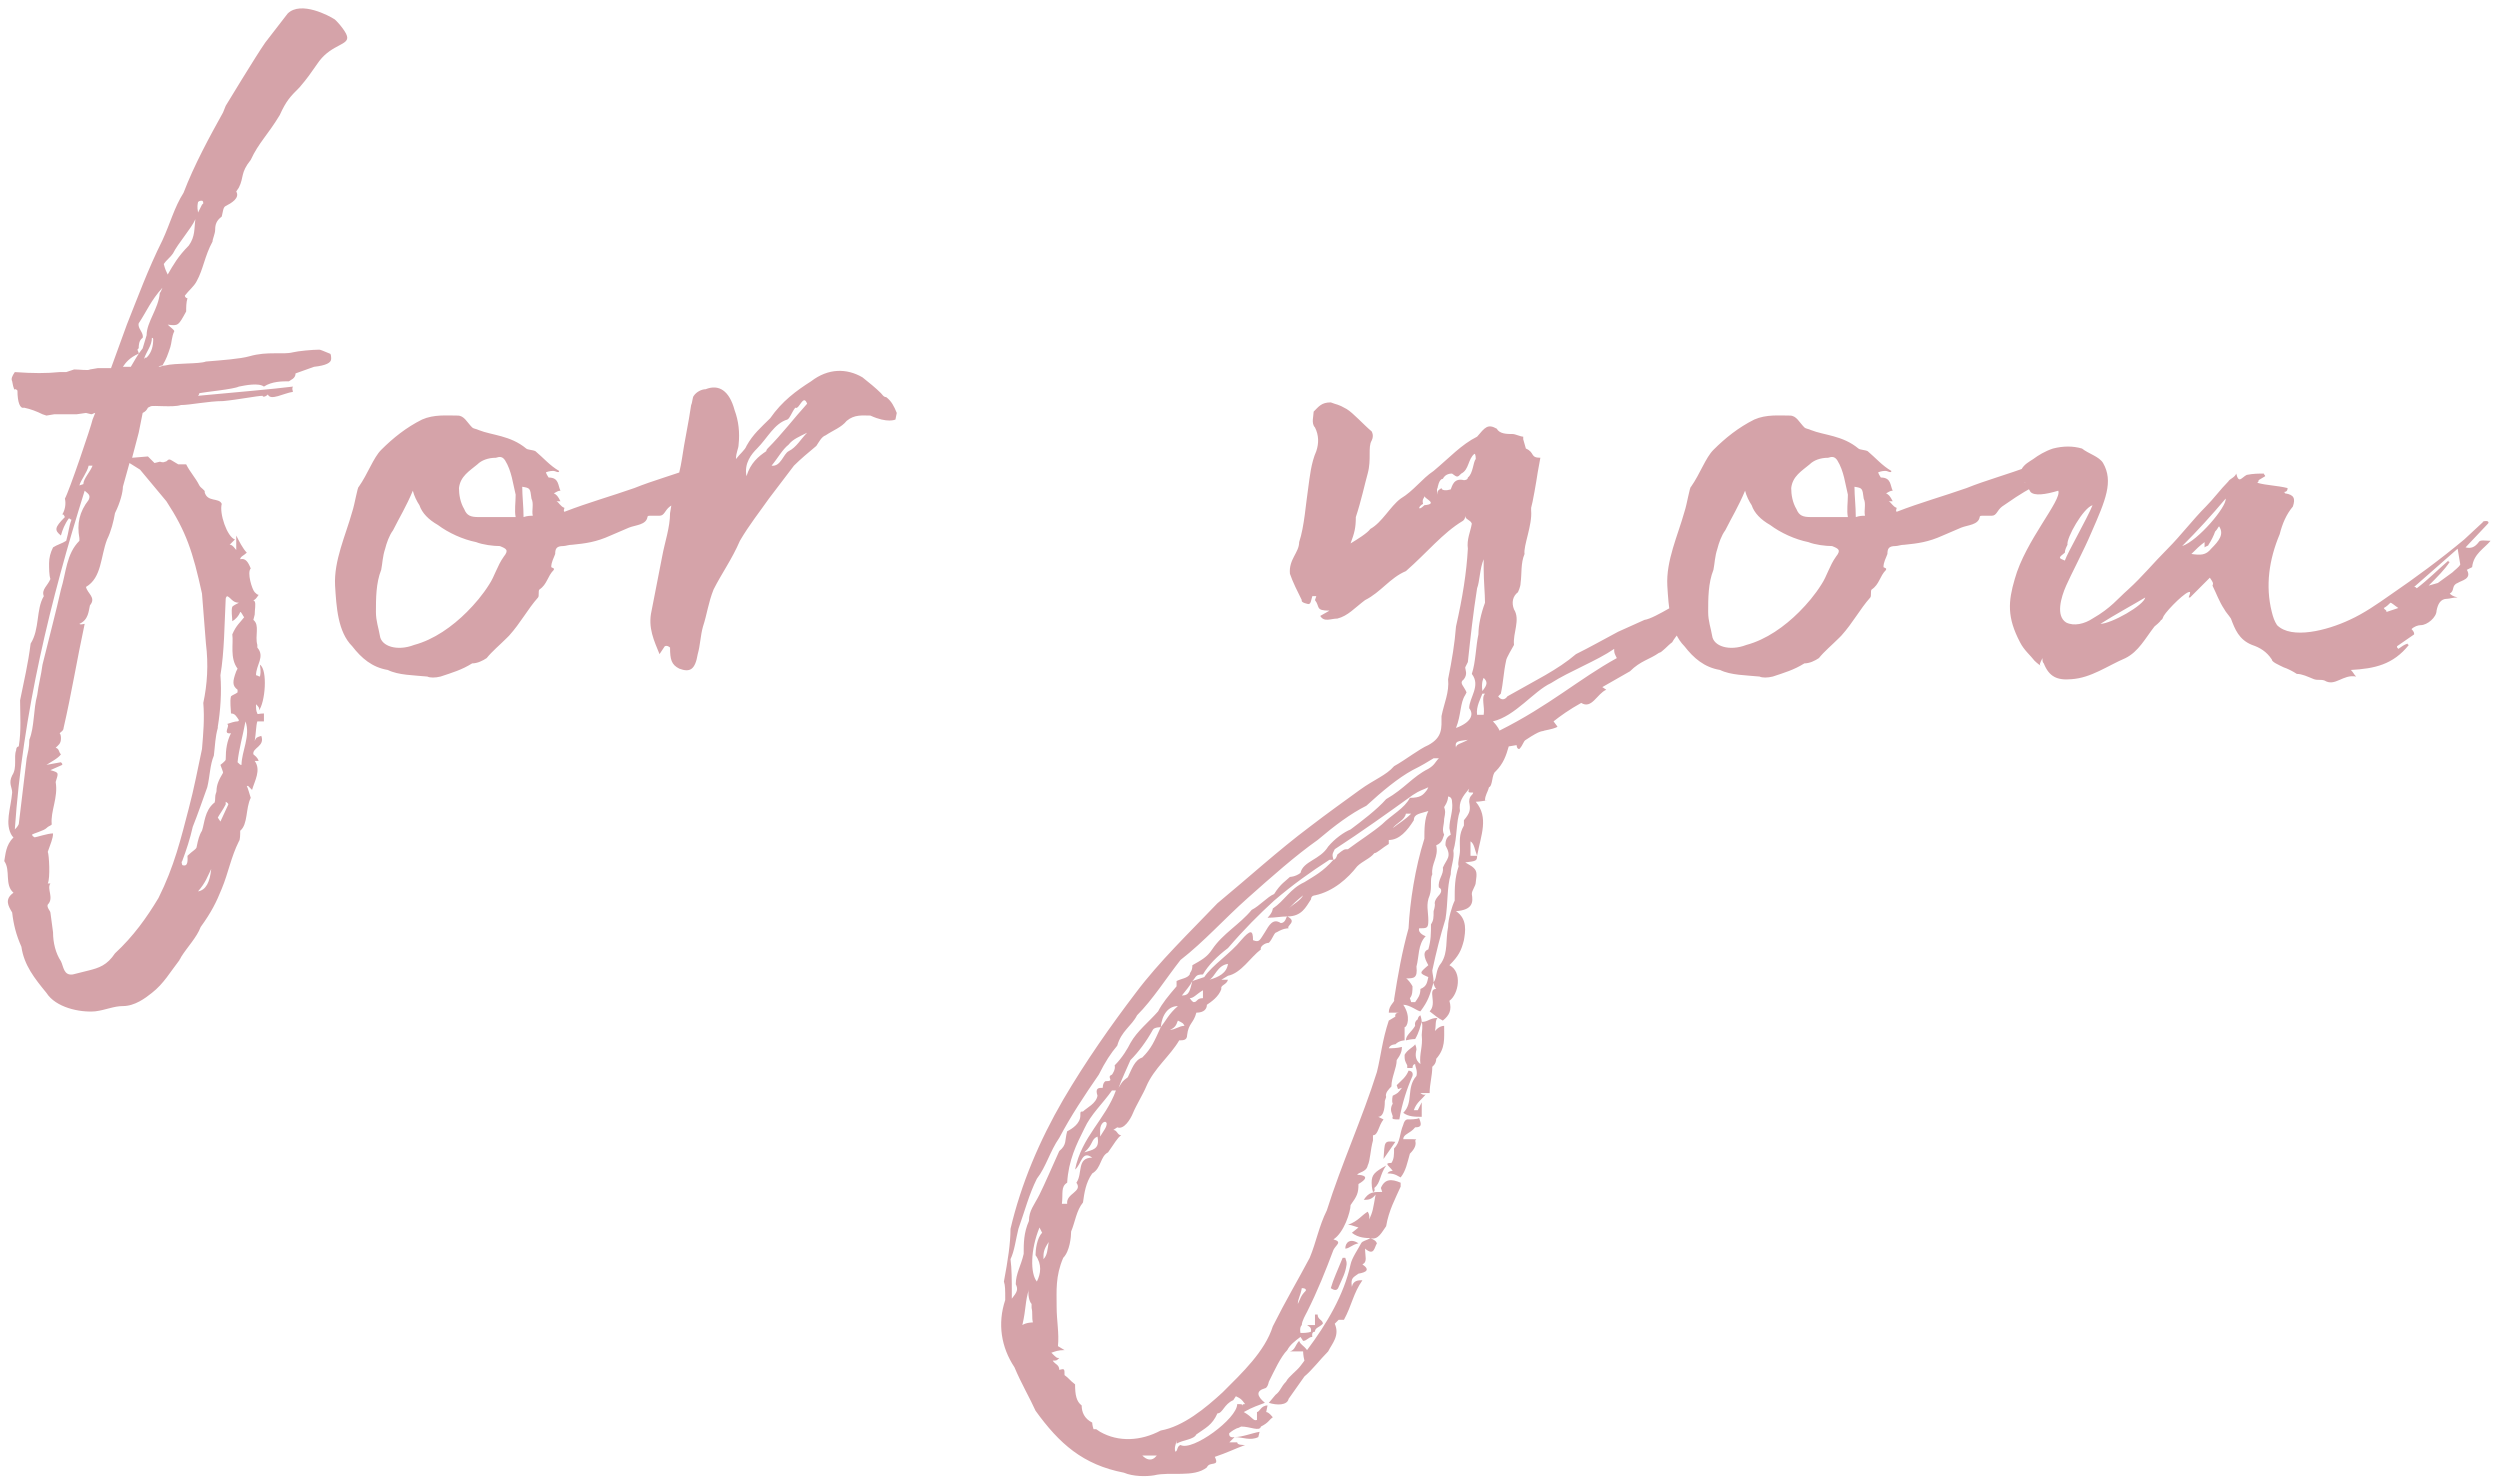<?xml version="1.0" encoding="UTF-8"?> <svg xmlns="http://www.w3.org/2000/svg" width="199" height="118" viewBox="0 0 199 118" fill="none"><path d="M19.959 12.726C19.12 13.775 19.435 14.09 19.015 14.929L18.805 15.244C19.12 15.768 18.386 16.188 17.966 16.398C17.756 16.503 17.756 16.818 17.651 17.237C17.232 17.552 17.127 17.867 17.127 18.287C17.127 18.601 16.917 19.021 16.917 19.231C16.287 20.385 16.183 21.434 15.658 22.378C15.448 22.798 15.028 23.113 14.714 23.532C14.714 23.637 14.819 23.742 14.923 23.742C14.819 24.057 14.819 24.477 14.819 24.791C14.189 25.946 14.189 25.946 13.35 25.841C13.559 26.05 13.874 26.26 13.874 26.365C13.664 26.785 13.664 27.309 13.559 27.624C13.35 28.254 13.245 28.569 12.93 29.093C12.93 29.093 12.72 29.093 12.615 29.198C12.825 29.198 12.93 29.093 13.14 29.093C13.979 28.883 15.868 28.988 16.392 28.778C17.651 28.674 19.12 28.569 19.855 28.359C21.323 27.939 22.478 28.254 23.317 28.044C23.737 27.939 24.891 27.834 25.415 27.834C25.52 27.834 25.73 27.939 26.255 28.149C26.36 28.149 26.36 28.464 26.36 28.569C26.36 28.883 25.94 29.093 24.996 29.198L23.527 29.723C23.527 30.142 23.107 30.247 23.002 30.352C22.478 30.352 21.638 30.352 21.009 30.772C20.589 30.457 19.54 30.667 19.015 30.772C18.596 30.982 16.392 31.192 15.868 31.296C15.868 31.296 15.868 31.401 15.763 31.506C19.12 31.192 21.638 30.982 23.317 30.772C23.212 30.982 23.317 31.087 23.317 31.192C22.582 31.296 21.533 31.926 21.323 31.401C21.114 31.611 20.904 31.611 20.904 31.506C20.484 31.506 18.91 31.821 17.756 31.926C16.602 31.926 15.133 32.241 14.399 32.241C13.769 32.45 12.195 32.241 11.986 32.346L11.776 32.45C11.671 32.66 11.566 32.765 11.356 32.87L11.041 34.444L10.517 36.438L11.776 36.333L12.3 36.857L12.72 36.752C12.825 36.752 12.93 36.857 13.14 36.752C13.35 36.752 13.35 36.438 13.664 36.647L14.189 36.962H14.819C15.133 37.592 15.553 38.011 15.868 38.641C15.973 38.851 16.392 39.06 16.287 39.165C16.497 40.005 17.442 39.585 17.651 40.11C17.442 40.844 18.071 42.733 18.701 42.942L18.281 43.362C18.386 43.362 18.491 43.362 18.805 43.782V42.628C19.015 43.047 19.33 43.677 19.645 43.992C19.435 44.202 19.12 44.306 19.12 44.516C19.54 44.411 19.75 44.726 19.959 45.251C19.645 45.565 20.064 46.929 20.274 47.139C20.379 47.244 20.484 47.349 20.589 47.349C20.379 47.664 20.274 47.769 20.169 47.769L20.274 47.874C20.379 48.084 20.274 48.503 20.274 48.923L20.169 49.343C20.694 49.762 20.274 50.602 20.484 51.336V51.546C21.114 52.28 20.379 52.91 20.379 53.749C20.484 53.749 20.589 53.854 20.694 53.854C20.799 53.329 20.694 53.12 20.694 52.91C21.323 53.329 21.114 55.952 20.589 56.582C20.694 56.372 20.589 56.267 20.379 56.057V56.267C20.379 56.372 20.379 56.582 20.484 56.792C20.484 56.897 20.589 56.792 21.009 56.792V57.421H20.484C20.379 57.736 20.379 58.365 20.274 58.995C20.379 58.68 20.484 58.68 20.799 58.575C21.114 59.415 20.064 59.52 20.169 60.044C20.274 60.149 20.484 60.254 20.589 60.569H20.274C20.799 61.303 20.274 62.143 20.064 62.877L19.75 62.562H19.645C19.75 62.772 19.855 63.192 19.959 63.507C19.54 64.346 19.75 65.605 19.12 66.129C19.12 66.444 19.12 66.864 19.015 66.969C18.386 68.228 18.176 69.487 17.651 70.746C17.232 71.795 16.812 72.635 15.973 73.789C15.658 74.628 14.923 75.362 14.399 76.202C14.399 76.307 14.294 76.307 14.294 76.412C13.559 77.356 13.035 78.3 12.091 79.034C11.566 79.454 10.727 80.084 9.782 80.084C9.048 80.084 8.418 80.398 7.579 80.503C6.32 80.608 4.432 80.189 3.697 79.034C2.753 77.88 1.913 76.831 1.704 75.362C1.284 74.418 1.074 73.579 0.969 72.635C0.654 72.11 0.34 71.585 1.074 71.061C0.34 70.431 0.864 69.277 0.34 68.543C0.445 68.018 0.445 67.284 1.074 66.654L0.969 66.549C0.34 65.605 0.864 64.346 0.969 63.087C0.969 62.667 0.654 62.352 0.969 61.723C1.389 61.093 1.074 60.254 1.284 59.73C1.284 59.415 1.494 59.415 1.494 59.415C1.704 58.156 1.599 56.897 1.599 55.742C1.913 54.169 2.228 52.91 2.438 51.231C3.173 50.077 2.858 48.503 3.487 47.454C3.277 46.929 3.802 46.615 4.012 46.09C3.907 45.775 3.907 45.251 3.907 44.831C3.907 44.411 4.012 43.992 4.222 43.572C4.536 43.362 4.956 43.257 5.271 43.047C5.481 42.313 5.481 41.893 5.691 41.369C5.586 41.369 5.586 41.264 5.481 41.264C5.166 41.683 4.956 42.208 4.851 42.628C4.327 42.208 4.327 41.998 5.166 41.159C5.061 40.949 5.061 40.949 4.956 40.949C5.166 40.634 5.271 40.11 5.166 39.69C5.481 39.165 7.264 33.919 7.369 33.395L7.579 32.87C7.474 32.87 7.369 32.975 7.264 32.975L6.845 32.87L6.11 32.975H4.327L3.697 33.08L3.382 32.975C2.963 32.765 2.438 32.556 1.913 32.45C1.599 32.556 1.389 32.031 1.389 31.087C1.284 30.982 1.284 30.982 1.179 30.982C1.179 31.087 1.074 30.982 0.969 30.352C0.864 30.142 0.969 29.933 1.179 29.618C2.648 29.723 3.697 29.723 4.746 29.618H5.271L5.9 29.408C6.32 29.408 7.055 29.513 7.159 29.408L7.789 29.303H8.838L10.097 25.841C10.937 23.742 11.776 21.434 12.93 19.126C13.559 17.762 13.874 16.503 14.609 15.349C15.448 13.146 16.707 10.837 17.756 8.949L17.966 8.424C17.966 8.424 20.379 4.437 21.114 3.388L22.897 1.08C23.947 0.031 26.255 1.29 26.569 1.499C26.674 1.499 27.514 2.444 27.619 2.863C27.828 3.598 26.465 3.493 25.415 4.857C24.681 5.906 24.471 6.221 23.842 6.955C23.107 7.69 22.792 8.004 22.268 9.159C21.323 10.732 20.589 11.362 19.959 12.726ZM16.078 16.293L16.183 16.188C16.183 15.978 16.078 15.978 16.078 15.978C15.973 15.978 15.868 15.978 15.763 16.083C15.658 16.608 15.763 16.713 15.763 16.922L16.078 16.293ZM13.35 21.854C13.769 21.119 14.189 20.385 15.028 19.546C15.553 18.811 15.448 18.182 15.553 17.447C15.238 18.182 14.189 19.336 13.769 20.175C13.559 20.49 13.245 20.7 13.035 21.014C13.14 21.434 13.245 21.644 13.35 21.854ZM12.72 23.323C12.825 23.218 12.825 23.113 12.93 22.903C11.986 23.952 11.671 24.791 11.041 25.736C10.937 26.155 11.461 26.47 11.356 26.89C11.041 27.1 11.041 27.519 11.041 27.729C10.832 27.834 11.041 27.939 11.041 28.149C10.307 28.464 9.992 28.883 9.782 29.198H10.412C10.727 28.674 10.937 28.254 11.356 27.729L11.671 26.68C11.671 25.631 12.615 24.582 12.72 23.323ZM11.461 28.569C11.566 28.464 11.566 28.464 11.671 28.464C12.091 28.044 12.195 27.519 12.195 26.995C12.195 26.995 12.195 26.89 12.091 26.89C12.091 27.519 11.671 27.939 11.461 28.569ZM11.146 37.382L10.307 36.857L9.782 38.746C9.782 39.165 9.573 40.005 9.153 40.844C9.048 41.474 8.838 42.313 8.523 42.942C7.999 44.306 8.104 45.985 6.845 46.719C6.95 47.244 7.684 47.559 7.159 48.188C7.055 48.608 7.055 49.343 6.32 49.657C6.425 49.762 6.635 49.657 6.74 49.657C6.11 52.595 5.691 55.218 5.061 57.946C5.061 58.156 4.851 58.261 4.746 58.365C4.851 58.47 4.851 58.68 4.851 58.785C4.851 59.205 4.641 59.31 4.432 59.52C4.746 59.624 4.641 59.834 4.851 60.044C4.641 60.359 4.012 60.674 3.697 60.884L4.851 60.674C4.956 60.779 4.956 60.779 4.956 60.884L4.012 61.303C4.746 61.513 4.641 61.513 4.432 62.248C4.641 63.507 4.012 64.556 4.117 65.605C4.117 65.71 3.907 65.71 3.697 65.92C3.487 66.129 2.648 66.339 2.543 66.444C2.648 66.654 2.648 66.549 2.753 66.654C2.858 66.654 3.802 66.339 4.222 66.339C4.222 66.759 4.012 67.179 3.802 67.808C3.907 68.018 4.012 69.907 3.802 70.326H4.012C3.697 70.746 4.327 71.48 3.802 72.005C3.697 72.215 4.012 72.53 4.012 72.635L4.222 74.208C4.222 75.048 4.432 75.887 4.851 76.516C5.061 76.936 5.061 77.671 5.795 77.566L7.055 77.251C7.894 77.041 8.523 76.831 9.153 75.887C10.622 74.523 11.671 73.054 12.615 71.48C13.874 68.962 14.399 66.759 15.028 64.346C15.448 62.772 15.763 61.093 16.078 59.624C16.183 58.365 16.287 57.211 16.183 55.952C16.497 54.483 16.602 52.91 16.392 51.231L16.078 47.244C15.343 43.887 14.819 42.313 13.245 39.9L11.146 37.382ZM7.055 37.067C6.95 37.592 6.425 38.221 6.32 38.641L6.635 38.536C6.635 38.116 7.159 37.592 7.369 37.067H7.055ZM2.123 60.359C2.228 59.834 2.333 59.52 2.333 58.89C2.753 57.841 2.648 56.477 2.963 55.323C3.068 54.483 3.277 53.749 3.382 52.91L4.222 49.552C4.432 48.713 4.641 47.874 4.851 46.929C5.271 45.565 5.271 44.096 6.32 43.047V42.837C6.11 41.683 6.32 40.739 7.055 39.795C7.264 39.375 6.95 39.27 6.74 39.06C4.012 47.769 1.809 56.792 1.179 66.025C1.284 65.92 1.389 65.815 1.494 65.605L2.123 60.359ZM17.337 57.946C17.127 58.68 17.127 59.31 17.022 60.149C16.707 60.884 16.707 61.828 16.497 62.667C16.078 63.821 15.763 64.766 15.343 65.815C15.133 66.759 14.819 67.703 14.504 68.543C14.399 68.648 14.504 68.752 14.504 68.857C15.028 69.067 14.923 68.333 14.923 68.123C15.343 67.703 15.658 67.598 15.658 67.388C15.763 66.864 15.868 66.444 16.078 66.129C16.287 65.5 16.287 64.556 17.022 63.926C17.127 63.926 17.127 63.611 17.127 63.507C17.127 63.192 17.232 63.087 17.232 62.982C17.232 62.457 17.442 62.038 17.756 61.513C17.756 61.408 17.651 61.198 17.546 60.884C17.546 60.884 17.966 60.569 17.966 60.464C17.966 59.624 18.071 58.995 18.386 58.365C17.651 58.47 18.386 57.736 18.071 57.631C18.386 57.526 18.701 57.421 18.91 57.421C19.015 57.421 19.015 57.316 19.015 57.316C18.805 57.002 18.701 56.792 18.386 56.792C18.386 56.477 18.281 55.847 18.386 55.428C18.491 55.323 18.805 55.218 18.91 55.113V54.903C18.491 54.588 18.491 54.274 18.805 53.434L18.91 53.224C18.281 52.385 18.596 51.231 18.491 50.497C18.805 49.762 19.12 49.552 19.435 49.133C19.33 49.028 19.225 48.713 19.12 48.713C19.015 49.028 18.701 49.343 18.491 49.447C18.491 49.133 18.386 48.608 18.491 48.293C18.596 48.188 18.805 48.084 19.015 47.978C18.491 47.978 18.386 47.559 18.071 47.454C18.071 47.454 17.966 47.559 17.966 47.664C17.861 49.762 17.861 51.861 17.546 53.749C17.651 55.113 17.546 56.582 17.337 57.841V57.946ZM19.225 60.884C19.225 59.834 19.959 58.575 19.54 57.421C19.33 58.575 19.015 59.624 18.91 60.674C19.12 60.884 19.12 60.884 19.225 60.884ZM17.546 65.395L18.176 64.031C18.176 63.926 17.966 63.821 17.966 63.821V64.031C17.756 64.451 17.442 64.871 17.337 65.08L17.546 65.395ZM15.763 70.956C16.392 70.851 16.707 70.221 16.812 69.172C16.497 69.802 16.392 70.221 15.763 70.956ZM55.944 36.962L56.049 37.067V38.011C55.734 38.221 55.63 38.326 55.105 38.431L55.839 38.746C54.79 39.27 53.951 39.9 53.321 40.319C52.902 40.634 52.902 41.054 52.482 41.054H51.748C51.643 41.054 51.538 41.054 51.538 41.159C51.433 41.788 50.593 41.788 50.069 41.998L48.6 42.628C47.446 43.152 46.606 43.257 45.557 43.362C45.242 43.362 45.033 43.467 44.823 43.467C44.298 43.467 44.193 43.677 44.193 44.096C44.088 44.411 43.879 44.726 43.879 45.146L44.088 45.251V45.356C43.564 45.88 43.564 46.51 42.934 46.929C42.829 47.034 42.934 47.454 42.829 47.559C41.99 48.503 41.465 49.552 40.521 50.602L40.311 50.811C39.787 51.336 39.157 51.861 38.738 52.385C38.423 52.595 38.003 52.805 37.584 52.805C36.744 53.329 36.01 53.539 35.065 53.854C34.646 53.959 34.226 53.959 34.016 53.854C32.967 53.749 31.708 53.749 30.869 53.329C29.61 53.12 28.77 52.385 28.036 51.441C26.882 50.287 26.777 48.293 26.672 46.615C26.567 44.621 27.511 42.628 28.036 40.739C28.246 40.11 28.456 38.746 28.56 38.746C29.295 37.697 29.715 36.438 30.344 35.808C31.288 34.864 32.337 34.024 33.596 33.395C34.541 32.975 35.59 33.08 36.429 33.08C36.954 33.08 37.164 33.605 37.584 34.024C37.688 34.129 37.898 34.129 38.108 34.234C39.157 34.654 40.626 34.654 41.885 35.703C41.99 35.808 42.41 35.808 42.62 35.913C43.249 36.438 43.774 37.067 44.508 37.487C44.508 37.697 44.193 37.487 44.088 37.487C43.879 37.487 43.774 37.487 43.459 37.592C43.459 37.697 43.669 38.011 43.669 38.011C44.508 38.011 44.403 38.641 44.613 39.06C44.403 39.06 44.298 39.165 44.088 39.27C44.298 39.375 44.403 39.48 44.613 39.9H44.298C44.508 40.005 44.613 40.319 44.928 40.424C44.928 40.529 44.823 40.634 44.928 40.739C46.816 40.005 48.705 39.48 50.489 38.851C52.062 38.221 53.321 37.906 55.944 36.962ZM41.046 41.159C40.941 40.634 41.046 40.005 41.046 39.375C40.836 38.536 40.731 37.487 40.206 36.647C39.997 36.333 39.787 36.333 39.472 36.438C38.843 36.438 38.318 36.647 38.003 36.962C37.374 37.487 36.639 37.906 36.534 38.851C36.534 39.375 36.639 40.005 36.954 40.529C37.164 41.054 37.478 41.159 38.108 41.159H41.046ZM41.675 41.159C41.99 41.054 42.2 41.054 42.41 41.054C42.305 40.634 42.515 40.11 42.305 39.69C42.2 38.851 42.2 38.851 41.57 38.746C41.57 39.48 41.675 40.319 41.675 41.159ZM40.102 44.306C40.521 43.782 40.311 43.677 39.787 43.467C39.262 43.467 38.423 43.362 37.898 43.152C36.849 42.942 35.695 42.418 34.856 41.788C34.121 41.369 33.596 40.844 33.387 40.215C33.177 39.9 32.967 39.48 32.862 39.06C32.337 40.319 31.813 41.159 31.288 42.208C30.974 42.628 30.764 43.257 30.659 43.677C30.449 44.306 30.449 44.831 30.344 45.356C29.924 46.405 29.924 47.664 29.924 48.713C29.924 49.447 30.134 49.972 30.239 50.602C30.344 51.441 31.603 51.861 32.967 51.336C34.541 50.916 36.01 49.867 37.164 48.713C37.793 48.084 38.423 47.349 38.947 46.51C39.367 45.88 39.577 45.041 40.102 44.306ZM54.071 53.224C53.441 52.91 53.336 52.49 53.336 51.546C53.336 51.546 53.126 51.336 52.916 51.441L52.497 52.07C52.077 51.021 51.552 49.972 51.867 48.608L52.706 44.306C52.916 43.152 53.336 41.998 53.336 40.844C53.546 39.375 54.071 37.906 54.28 36.542C54.49 35.074 54.805 33.71 55.015 32.241C55.12 32.031 55.12 31.611 55.225 31.506C55.434 31.192 55.854 30.982 56.169 30.982C57.218 30.562 58.057 31.087 58.477 32.66C58.792 33.5 58.897 34.444 58.792 35.388C58.792 35.703 58.582 36.018 58.582 36.542C58.897 36.123 59.316 35.808 59.421 35.493C59.946 34.549 60.575 34.024 61.31 33.29C62.254 31.926 63.408 31.087 64.562 30.352C65.926 29.303 67.395 29.303 68.654 30.037C69.179 30.457 69.703 30.877 70.123 31.296C70.228 31.401 70.333 31.611 70.543 31.611C70.962 31.926 71.172 32.346 71.382 32.87L71.277 33.395C71.277 33.395 70.648 33.71 69.284 33.08C68.654 33.08 68.025 32.975 67.395 33.5C66.975 34.024 66.346 34.234 65.716 34.654C65.402 34.759 65.192 35.178 64.982 35.493C64.353 36.018 63.723 36.542 63.198 37.067L61.205 39.69C60.471 40.739 59.631 41.788 58.897 43.047C58.267 44.516 57.428 45.67 56.798 46.929C56.379 47.978 56.274 48.923 55.959 49.867C55.749 50.602 55.749 51.336 55.539 52.07C55.33 53.329 54.91 53.539 54.071 53.224ZM59.421 37.906C59.736 36.857 60.366 36.333 60.995 35.913C60.995 35.913 60.995 35.808 61.1 35.703C62.254 34.549 63.198 33.29 64.248 32.136C63.933 31.296 63.618 32.66 63.303 32.45C62.989 32.87 62.884 33.29 62.674 33.395C61.625 33.71 61.1 34.864 60.261 35.703C59.841 36.123 59.212 36.857 59.421 37.906ZM61.415 37.067C62.149 37.172 62.359 36.123 62.779 35.913C63.408 35.598 63.723 34.969 64.248 34.444C63.618 34.759 63.093 34.969 62.779 35.388C62.254 35.808 61.939 36.438 61.415 37.067ZM91.872 117.435C91.242 117.54 90.193 117.54 89.459 117.225C86.206 116.596 84.317 114.917 82.429 112.294C82.009 111.35 81.275 110.091 80.75 108.832C79.701 107.258 79.386 105.369 80.016 103.481C80.016 102.641 80.016 102.327 79.911 102.012C80.226 100.333 80.436 98.969 80.436 97.815C81.275 94.248 82.744 90.785 84.632 87.533C86.416 84.49 88.409 81.657 90.403 79.034C92.291 76.516 94.704 74.208 96.908 71.9C99.321 69.907 101.734 67.703 104.252 65.815C105.616 64.766 107.085 63.716 108.239 62.877C109.393 62.038 110.337 61.723 110.967 60.989C111.911 60.464 112.96 59.624 113.695 59.31C114.849 58.68 114.744 57.946 114.744 57.002C114.954 55.952 115.373 55.113 115.269 54.064C115.583 52.49 115.793 51.231 115.898 49.867C116.423 47.559 116.737 45.565 116.842 43.677C116.737 42.942 117.052 42.313 117.157 41.683C117.052 41.369 116.632 41.369 116.632 41.054C116.632 41.369 116.423 41.474 116.423 41.474C114.849 42.418 113.59 43.992 111.911 45.461C110.652 45.985 109.918 47.139 108.659 47.769C107.819 48.398 107.295 49.028 106.455 49.238C105.931 49.238 105.406 49.552 105.091 49.028L105.826 48.608C104.672 48.608 105.091 48.293 104.672 47.769L104.777 47.454H104.462C104.357 47.769 104.357 48.084 104.147 48.084C104.147 48.084 103.518 47.978 103.623 47.769C103.308 47.139 102.888 46.3 102.678 45.67C102.573 44.516 103.413 43.992 103.413 43.152C103.832 41.893 103.937 40.11 104.147 38.746C104.252 38.011 104.357 36.857 104.777 35.913C104.986 35.283 104.986 34.654 104.672 34.024C104.357 33.71 104.567 33.08 104.567 32.765C104.986 32.346 105.196 32.031 105.931 32.031C106.455 32.241 106.455 32.136 107.19 32.556C107.714 32.87 108.554 33.815 109.183 34.339C109.183 34.339 109.393 34.654 109.183 35.074C108.868 35.598 109.183 36.542 108.868 37.697C108.659 38.431 108.344 39.9 107.924 41.159C107.924 41.998 107.819 42.418 107.505 43.257C108.029 42.942 108.868 42.418 109.078 42.103C110.023 41.578 110.652 40.319 111.491 39.69C112.541 39.06 113.17 38.116 114.114 37.487C115.373 36.438 116.318 35.388 117.577 34.759C118.206 34.024 118.416 33.71 119.151 34.129C119.36 34.549 119.99 34.549 120.41 34.549C120.619 34.549 121.039 34.759 121.249 34.759V34.969L121.459 35.703C122.193 36.018 121.774 36.438 122.613 36.438L122.403 37.592C122.298 38.326 121.983 40.11 121.878 40.424V40.634C121.983 41.788 121.249 43.467 121.354 44.096C121.039 44.831 121.144 45.67 121.039 46.405C121.039 46.719 120.829 47.139 120.829 47.139C120.41 47.454 120.305 47.978 120.514 48.503C121.039 49.343 120.41 50.392 120.514 51.336C120.41 51.546 119.885 52.385 119.885 52.595C119.675 53.539 119.675 54.274 119.465 55.218L119.255 55.428C119.465 55.742 119.78 55.742 119.99 55.428C122.193 54.169 123.977 53.329 125.446 52.07C126.705 51.441 127.229 51.126 128.803 50.287L130.901 49.343C131.741 49.238 134.154 47.559 134.574 47.559L134.783 48.818C134.259 49.657 133.315 50.706 133.105 51.126C132.79 51.336 132.265 51.965 132.056 51.965C131.321 52.49 130.587 52.595 129.747 53.434L127.544 54.693L127.859 54.903C127.124 55.218 126.705 56.477 125.865 55.952C124.921 56.477 124.187 57.002 123.662 57.421L123.977 57.841C123.872 57.946 123.452 58.051 122.928 58.156C122.718 58.261 122.718 58.051 121.459 58.89C121.249 58.995 121.249 59.31 120.934 59.624C120.724 59.624 120.724 59.31 120.724 59.31L120.095 59.415C119.885 60.149 119.675 60.779 119.046 61.408C118.731 61.618 118.836 62.562 118.521 62.667C118.416 63.087 118.206 63.297 118.206 63.716H118.416C118.206 63.716 117.787 63.821 117.472 63.821C118.521 65.08 117.892 66.444 117.577 68.123C117.367 67.598 117.367 67.179 117.052 66.969V68.123H117.577C117.577 68.543 117.472 68.543 116.632 68.648L117.157 68.962C117.577 69.277 117.577 69.487 117.472 70.221C117.472 70.536 117.157 70.851 117.157 71.166C117.262 71.795 117.262 72.425 115.898 72.53C116.842 73.159 116.632 74.208 116.528 74.838C116.318 75.677 116.108 76.097 115.373 76.831C116.423 77.356 116.108 79.139 115.373 79.664C115.583 80.398 115.373 80.818 114.849 81.238C114.429 81.028 114.219 80.818 113.8 80.503C114.429 79.874 113.59 78.72 114.324 78.72C114.324 78.72 114.114 78.51 114.114 78.195C114.429 77.775 114.219 77.251 114.744 76.621C115.269 75.782 115.059 74.838 115.269 73.789C115.269 73.159 115.583 72.11 115.793 71.69C115.793 70.641 115.793 69.907 116.108 68.962C116.003 68.648 116.213 68.123 116.213 67.703C116.213 66.969 116.108 66.444 116.528 65.71V65.29C117.052 64.661 117.052 64.451 116.947 63.821C116.947 63.297 117.262 63.297 117.262 63.087C116.842 63.087 116.842 63.087 116.947 62.772C116.423 63.402 116.108 63.821 116.213 64.556C115.898 65.395 116.003 66.654 115.688 67.703C115.793 68.333 115.478 68.962 115.478 69.592C115.164 70.641 115.269 71.9 115.059 73.159C114.639 74.523 114.324 75.782 114.01 77.251C114.01 77.461 114.114 77.775 114.114 78.195C113.8 79.244 113.695 79.664 113.065 80.503C112.855 80.503 112.226 79.979 111.701 79.979C112.331 80.923 112.016 81.762 111.806 81.762V82.812C111.806 82.812 111.387 82.812 111.072 83.126C111.072 83.126 110.652 83.126 110.547 83.441H110.757C110.757 83.441 111.177 83.441 111.596 83.336C111.596 83.651 111.491 83.966 111.177 84.385C111.177 85.015 110.757 85.749 110.757 86.484C110.547 86.694 110.232 87.008 110.337 87.323L110.232 87.638C110.232 87.848 110.232 88.897 109.708 88.897L110.128 89.107C109.708 89.631 109.708 90.366 109.288 90.366V90.785C109.078 91.52 109.078 92.359 108.868 92.779C108.764 93.303 108.134 93.303 108.029 93.513C108.029 93.513 109.393 93.513 108.134 94.248C108.134 94.982 108.029 95.192 107.505 95.927C107.505 96.451 106.98 98.13 106.141 98.654C106.875 98.864 106.35 99.074 106.141 99.494C105.511 101.172 104.882 102.746 104.042 104.425C103.937 104.635 103.623 105.159 103.623 105.474C103.413 105.684 103.518 106.104 103.518 106.104C103.727 106.104 104.147 106.104 104.357 105.999C104.357 105.684 104.357 105.684 104.042 105.474H104.672V105.054V104.635H104.882C104.882 105.054 105.301 105.054 105.301 105.369C104.986 105.684 104.672 105.684 104.672 105.999C104.357 105.999 104.462 106.418 104.462 106.418C104.147 106.418 104.042 106.733 103.727 106.733L103.518 106.418C103.098 106.733 102.678 107.048 102.468 107.468C101.944 107.992 101.419 109.146 101 109.986C100.895 110.51 100.685 110.51 100.685 110.51C99.95 110.72 100.055 111.14 100.685 111.664C100.16 111.874 99.74 111.979 99.006 112.399C99.74 112.818 99.74 113.133 100.055 113.028V112.399C100.265 112.399 100.37 111.874 100.895 111.874L100.79 112.399C101 112.399 101.314 112.818 101.314 112.818C101 113.028 101 113.238 100.37 113.553C100.265 113.973 99.531 113.553 98.796 113.553L98.586 113.658C98.586 113.658 98.377 113.658 97.852 114.077C97.852 114.077 97.747 114.497 98.272 114.392L97.852 114.812H98.481C98.481 115.022 98.901 115.022 99.111 115.022C98.272 115.336 97.642 115.651 96.698 115.966C97.118 116.805 96.278 116.281 96.068 116.805C95.019 117.645 93.131 117.12 91.872 117.435ZM114.429 39.375C114.429 39.06 114.429 39.06 114.744 38.851C114.744 39.06 115.164 39.06 115.478 38.956C115.583 38.746 115.688 38.011 116.528 38.221C116.528 38.221 116.842 38.221 116.842 38.011C117.262 37.697 117.262 36.752 117.472 36.542C117.472 36.542 117.472 36.123 117.367 36.123C116.842 36.542 116.947 37.382 116.318 37.697C116.003 38.011 116.003 38.011 115.583 37.697C115.478 37.697 115.059 37.697 114.849 38.116C114.534 38.116 114.429 38.851 114.429 38.851C114.324 38.956 114.429 39.27 114.429 39.375ZM113.38 40.215C114.534 40.11 113.38 39.69 113.38 39.48C113.38 39.69 113.17 39.69 113.275 40.11C112.855 40.319 112.855 40.739 113.38 40.215ZM115.898 57.946C117.052 57.526 117.367 56.897 116.947 56.372C116.947 55.533 117.892 54.588 117.157 53.644C117.472 52.7 117.472 51.441 117.682 50.497C117.682 49.762 117.892 48.818 118.206 47.978C118.206 47.244 118.101 46.3 118.101 45.251V44.516C117.787 45.251 117.787 46.3 117.577 46.824C117.262 48.818 117.052 50.706 116.842 52.7L116.632 53.12C116.632 53.329 116.842 53.644 116.528 54.064C116.108 54.379 116.528 54.588 116.737 55.113L116.632 55.323C116.213 55.952 116.318 56.897 115.898 57.946ZM119.36 58.156C123.347 56.162 125.656 54.064 128.698 52.385C128.488 51.965 128.488 51.965 128.488 51.651C127.124 52.595 124.921 53.434 123.452 54.379C122.088 55.008 120.619 57.002 118.836 57.421C119.255 57.841 119.36 58.156 119.36 58.156ZM117.996 55.008C118.416 54.483 118.416 54.274 118.101 53.959C118.101 53.959 117.892 54.274 117.996 55.008ZM117.577 56.897H118.101C118.206 56.267 117.892 55.533 118.206 55.218H117.996C117.892 55.533 117.472 56.267 117.577 56.897ZM115.898 59.52C115.898 59.205 116.318 59.205 116.842 58.89C116.003 58.995 115.793 58.995 115.898 59.52ZM80.54 103.376C80.96 102.851 81.065 102.641 80.855 102.222C80.855 101.382 81.275 100.753 81.485 99.808C81.485 98.969 81.485 98.13 81.904 97.186C81.904 96.346 82.324 95.927 82.744 95.087C83.163 94.248 83.793 92.779 84.317 91.625C84.947 91.1 84.737 90.785 84.947 90.051C85.367 89.841 85.996 89.421 85.996 88.792C85.996 88.477 85.996 88.477 86.206 88.477C86.521 88.162 87.255 87.848 87.36 87.218C87.15 86.589 87.465 86.589 87.78 86.589C87.78 86.169 87.99 86.064 87.99 86.064C88.829 86.064 87.99 85.749 88.514 85.54C88.514 85.54 88.829 85.12 88.724 84.805C89.354 84.176 89.773 83.441 89.983 83.022C90.508 82.077 91.452 81.343 92.186 80.503C92.501 79.874 93.026 79.244 93.655 78.51V78.09C94.075 77.88 94.495 77.88 94.704 77.566C94.704 77.356 94.914 77.356 94.914 76.831C95.649 76.412 96.068 76.202 96.488 75.572C97.327 74.313 98.691 73.579 99.636 72.425C100.265 72.11 100.895 71.376 101.419 71.166C101.944 70.326 102.364 70.116 102.678 69.802C102.678 69.802 103.098 69.802 103.518 69.487C103.727 68.543 105.091 68.438 105.721 67.388C106.246 66.759 106.98 66.234 107.505 66.025C108.344 65.395 109.603 64.451 110.337 63.611C111.806 62.772 112.436 61.828 113.695 61.198C114.219 60.884 114.219 60.674 114.534 60.359H114.114C113.59 60.674 113.275 60.884 112.436 61.303C111.282 61.933 110.023 62.982 108.764 64.136C107.505 64.766 106.246 65.71 104.882 66.864C103.098 68.123 101.209 69.802 99.321 71.48C97.432 73.159 95.859 74.943 93.97 76.412C92.816 77.88 91.767 79.559 90.508 80.818C90.088 81.657 89.249 82.077 88.934 83.231C88.409 83.861 87.99 84.49 87.465 85.54C86.311 87.218 85.262 88.792 84.317 90.576C83.583 91.625 83.268 92.884 82.534 93.828C81.904 95.087 81.59 96.346 81.065 97.815C80.855 98.654 80.75 99.599 80.436 100.228C80.54 100.963 80.54 102.012 80.54 102.851V103.376ZM87.57 113.973C89.039 114.812 90.822 114.707 92.396 113.868C94.18 113.553 95.963 112.084 97.327 110.825C98.901 109.251 100.685 107.572 101.314 105.579C102.364 103.481 103.308 101.907 104.252 100.123C104.777 98.864 104.986 97.605 105.616 96.346C106.77 92.674 108.449 89.002 109.603 85.33C109.918 84.071 110.023 82.812 110.547 81.238L111.072 80.923C111.072 80.923 110.967 80.608 111.387 80.608H110.967H110.547C110.547 79.979 111.072 79.769 110.967 79.559C111.282 77.566 111.596 75.782 112.121 73.894C112.226 71.795 112.646 69.067 113.38 66.759C113.38 66.025 113.38 65.185 113.695 64.556C113.065 64.766 112.541 64.766 112.541 65.29C112.016 66.129 111.387 66.864 110.547 66.864V67.179C110.023 67.493 109.603 67.913 109.393 67.913C109.078 68.333 108.449 68.543 108.029 68.962C107.295 69.907 106.141 70.956 104.672 71.27C104.672 71.27 104.357 71.27 104.357 71.585C103.937 72.215 103.623 72.949 102.468 72.949C101.944 72.949 101.524 73.054 100.895 73.054C101.314 72.635 101.314 72.32 101.314 72.32C102.259 71.69 102.678 70.746 103.832 70.221C104.672 69.697 105.301 69.382 106.141 68.438C106.35 68.438 106.455 68.018 106.455 68.018C106.98 67.598 106.98 67.598 107.295 67.598C108.134 66.969 109.288 66.234 110.023 65.605C110.757 64.871 111.806 64.346 112.226 63.507C113.065 63.507 113.275 63.297 113.59 62.877L113.695 62.667C113.275 62.877 113.065 62.877 112.436 63.297C110.547 64.661 108.344 66.234 106.246 67.598C106.036 68.018 106.036 68.018 106.141 68.438H105.826C104.357 69.382 102.888 70.431 101.419 71.69C100.265 72.739 99.006 73.998 97.747 75.467C96.908 76.097 96.173 76.831 95.754 77.566C95.124 77.566 95.229 77.775 94.914 78.09C94.704 78.51 94.39 78.825 94.075 79.244C94.704 79.244 94.704 78.825 94.914 78.09L95.859 77.775C96.488 76.831 97.957 75.887 98.796 74.838C99.531 73.998 99.74 73.998 99.74 74.838C100.265 75.048 100.265 74.838 100.685 74.208C101 73.684 101.314 73.054 101.944 73.474C102.364 73.474 102.364 72.949 102.468 72.949C103.308 73.369 102.364 73.684 102.573 73.894C102.468 73.894 102.154 73.894 101.629 74.208C101.419 74.208 101.314 74.733 101 75.048C100.685 75.048 100.265 75.362 100.37 75.572C99.531 76.202 98.796 77.461 97.747 77.671L97.222 77.985H97.747C97.642 78.405 97.118 78.405 97.222 78.72C97.013 79.349 96.383 79.769 96.068 79.979C96.068 80.294 95.859 80.608 95.229 80.608C95.019 81.448 94.6 81.448 94.495 82.392C94.495 82.812 94.18 82.812 93.865 82.812C93.131 84.071 91.872 85.015 91.242 86.484C91.032 87.008 90.403 88.058 90.193 88.582C89.983 89.107 89.459 89.946 88.934 89.736L88.619 89.946C88.934 89.946 88.934 90.366 89.249 90.366C88.934 90.576 88.724 90.995 88.2 91.73C87.57 92.044 87.675 92.989 86.94 93.408C86.416 94.143 86.311 94.982 86.206 95.717C85.681 96.346 85.576 97.29 85.262 98.025C85.262 98.445 85.157 99.599 84.632 100.123C84.003 101.592 84.108 102.746 84.108 104.005C84.108 105.159 84.317 106.104 84.213 107.153L84.737 107.468C84.213 107.468 84.003 107.572 83.688 107.677C84.108 108.097 84.108 108.097 84.317 108.097C84.108 108.307 84.108 108.307 83.793 108.307C84.003 108.622 84.317 108.622 84.317 109.041C84.737 108.936 84.737 108.936 84.737 109.461C85.052 109.671 85.157 109.881 85.576 110.195C85.576 111.035 85.681 111.559 86.101 111.874C86.101 112.399 86.311 112.923 86.94 113.238C86.94 113.238 86.94 113.448 87.045 113.763H87.255L87.57 113.973ZM112.331 79.769H112.646C112.855 79.454 113.065 79.244 113.065 78.72C113.59 78.51 113.59 78.195 113.695 77.775C112.96 77.461 112.96 77.461 113.695 76.831C113.59 76.621 113.065 75.782 113.695 75.572C113.905 74.838 113.905 74.313 113.905 73.579C114.114 73.264 114.114 73.054 114.114 72.53C114.219 72.215 114.219 72.005 114.219 72.005C114.114 71.69 114.534 71.27 114.534 71.27C114.534 71.27 114.954 70.851 114.534 70.641C114.429 70.011 114.954 69.592 114.849 69.067C115.164 68.333 115.583 68.228 115.059 67.284C115.059 67.074 115.059 66.654 115.478 66.444L115.373 65.92C115.373 65.185 115.688 64.556 115.583 63.821C115.583 63.402 115.269 63.402 115.269 63.402C115.269 63.821 114.954 64.241 114.954 64.241C115.059 64.556 115.059 64.661 114.954 65.185C114.954 65.71 114.744 66.025 114.954 66.444C114.849 66.654 114.849 67.074 114.324 67.284C114.534 68.228 113.905 68.752 114.01 69.592C113.8 70.011 114.01 70.641 113.8 71.27C113.485 72.005 113.695 72.53 113.695 73.264C113.695 73.894 113.59 73.894 112.96 73.894C112.855 74.313 113.485 74.523 113.485 74.523C112.855 75.153 112.96 76.202 112.75 76.936C112.855 77.88 112.541 77.88 111.911 77.88C112.016 77.88 112.331 78.3 112.436 78.51C112.436 78.825 112.436 79.244 112.226 79.454L112.331 79.769ZM110.862 65.92C111.387 65.5 111.806 65.29 112.331 64.766H111.911C111.806 65.29 111.177 65.5 110.862 65.92ZM102.573 72.32C102.888 72.005 103.518 71.69 103.727 71.27C103.203 71.69 102.888 72.005 102.573 72.32ZM96.278 77.985C97.013 77.775 97.642 77.461 97.747 76.726C96.908 76.831 96.698 77.775 96.278 77.985ZM95.019 79.769C95.334 79.769 95.229 79.454 95.754 79.454V78.825C95.229 79.139 95.019 79.454 94.704 79.454C94.914 79.769 95.019 79.769 95.019 79.769ZM89.039 86.589C89.354 86.064 89.354 86.064 89.773 85.749C90.088 85.12 90.298 84.385 90.927 84.176C91.662 83.441 91.872 82.916 92.396 81.762C92.816 81.238 93.026 80.713 93.76 80.084C93.026 80.084 92.501 80.713 92.396 81.762C92.396 81.762 91.872 81.762 91.767 81.972C91.242 82.916 90.613 83.756 89.983 84.385C89.668 85.12 89.354 85.749 89.039 86.589ZM111.911 82.812C111.911 82.392 112.331 82.182 112.646 81.657C112.646 81.657 112.541 81.343 112.855 81.133C112.855 81.133 112.855 80.923 113.065 80.818C113.065 80.818 113.17 81.133 113.17 81.343C113.065 81.657 112.96 82.182 112.646 82.707C112.646 82.707 112.331 82.707 111.911 82.812ZM113.17 88.897C112.646 88.897 112.121 88.897 111.701 88.582C112.541 87.743 111.911 86.589 112.75 85.644C112.855 85.225 112.646 84.91 112.646 84.7C112.646 84.7 112.436 84.7 112.436 85.015H112.016V84.805C111.806 84.385 111.806 84.385 111.806 83.966C112.016 83.546 112.541 83.336 112.646 83.126C112.75 83.336 112.75 83.546 112.75 83.546C112.646 83.966 112.646 84.385 113.065 84.7C112.96 83.861 113.275 83.336 113.17 82.392C113.17 82.182 113.275 81.657 113.17 81.343C113.695 81.343 113.8 81.028 114.429 81.028C114.219 81.238 114.324 81.657 114.219 82.077C114.219 82.077 114.534 81.657 114.954 81.657C114.954 82.707 115.059 83.441 114.324 84.281C114.324 84.7 114.01 84.91 114.01 84.91C114.01 85.644 113.8 86.274 113.8 87.008H113.065C113.065 87.008 113.275 87.218 113.485 87.113C113.17 87.533 112.75 87.743 112.541 88.372H112.855L113.17 87.743V88.897ZM93.131 81.972C93.55 81.972 93.865 81.657 94.285 81.657C94.18 81.448 94.18 81.448 93.76 81.238C93.655 81.448 93.655 81.762 93.131 81.972ZM111.387 89.107C110.967 89.107 110.757 89.107 110.862 88.897C110.862 88.687 110.547 88.372 110.862 87.848C110.757 87.638 110.862 87.218 110.862 87.218C111.282 87.008 111.282 87.008 111.596 86.589L111.282 86.694L111.177 86.379C111.596 85.959 111.911 85.749 112.121 85.225C112.121 85.225 112.541 85.225 112.436 85.644C112.016 86.589 111.596 87.848 111.387 89.107ZM84.527 95.822H84.947C84.842 94.982 86.206 94.877 85.681 94.143C86.206 93.408 85.681 92.149 86.94 92.149C86.101 91.52 86.101 92.674 85.576 93.094C86.101 90.471 87.99 89.107 88.829 86.799H88.514C87.78 87.848 86.835 88.687 86.311 89.841C85.681 91.1 85.052 92.359 84.947 94.143C84.422 94.458 84.632 94.982 84.527 95.822ZM111.491 93.723C110.967 93.408 110.757 93.408 110.442 93.408C110.547 93.199 110.862 93.199 110.862 93.199C110.547 92.779 110.128 92.569 110.757 92.569C110.967 92.254 110.967 91.94 110.967 91.415C111.491 90.89 111.387 90.261 111.701 89.526C111.806 89.107 112.016 89.107 112.016 89.107C112.226 89.107 112.75 89.107 112.96 89.002C113.17 89.526 113.17 89.736 112.646 89.736C112.226 90.261 111.701 90.261 111.701 90.68H112.226C112.646 90.68 112.855 90.68 112.646 90.785C112.75 91.1 112.646 91.415 112.226 91.835C112.016 92.569 111.911 93.199 111.491 93.723ZM87.57 90.471C87.885 89.946 88.094 89.736 88.094 89.421C87.99 89.107 87.57 89.421 87.57 89.946V90.471ZM86.311 91.73C86.94 91.52 87.57 91.52 87.36 90.471C86.835 90.68 87.045 91.1 86.311 91.73ZM110.128 92.254C110.232 90.89 110.128 90.785 111.072 90.89L110.128 92.254ZM109.288 94.877C109.288 94.877 109.183 94.562 109.183 94.143C109.183 93.513 109.393 93.303 110.337 92.779C109.813 93.513 109.918 94.143 109.393 94.562C109.393 94.562 109.498 94.877 109.288 94.877ZM109.078 98.549C108.764 98.549 108.134 98.549 107.609 98.13L108.134 97.71C107.505 97.5 107.505 97.5 107.295 97.5C108.134 97.186 108.344 96.766 108.868 96.451C109.078 96.766 108.973 97.081 108.973 97.081C109.288 96.451 109.288 96.241 109.498 95.087C109.183 95.507 108.868 95.507 108.554 95.507C108.973 94.877 109.288 94.877 110.023 94.877L109.918 94.562C110.232 93.828 110.757 93.828 111.491 94.143V94.458C111.072 95.402 110.547 96.346 110.337 97.605C110.023 98.025 109.708 98.759 109.078 98.549ZM82.534 102.012C82.849 101.382 82.954 100.648 82.429 99.913C82.429 99.494 82.534 98.549 82.954 98.13L82.744 97.71C82.009 99.494 82.009 101.382 82.534 102.012ZM101 111.664L101.524 111.035C101.944 110.72 101.944 110.405 102.364 109.986C102.573 109.566 103.203 109.146 103.518 108.727L103.832 108.307C103.727 107.887 103.727 107.572 103.727 107.572H102.678C103.098 107.468 103.098 107.048 103.413 106.733C103.518 107.048 103.727 107.048 104.042 107.468C105.616 105.369 106.98 103.061 107.505 100.648C107.609 100.123 108.134 99.389 108.344 98.969C108.449 98.759 108.764 98.759 109.078 98.549C109.498 98.759 109.498 98.759 109.603 98.969C109.393 99.284 109.393 100.018 108.659 99.389C108.659 100.018 108.868 100.438 108.449 100.648C109.078 101.068 108.764 101.277 108.134 101.382C107.714 101.697 107.505 101.697 107.609 102.431C107.714 101.907 108.134 101.907 108.449 101.907C107.714 102.956 107.609 103.9 106.98 105.054H106.56L106.246 105.369C106.665 106.313 106.036 106.943 105.721 107.572C105.091 108.202 104.462 109.041 103.832 109.566L102.573 111.35C102.468 111.874 101.629 111.874 101 111.664ZM107.085 99.389C107.085 98.864 107.505 98.549 108.134 98.969C107.609 99.074 107.4 99.389 107.085 99.389ZM83.058 100.228C83.373 99.913 83.373 99.494 83.478 98.864C83.058 99.494 83.058 99.704 83.058 100.228ZM105.931 102.536C106.141 101.802 106.455 101.172 106.875 100.123H107.085C107.19 100.438 107.19 100.438 107.19 100.648C107.085 101.382 106.875 101.697 106.56 102.431C106.455 102.746 106.246 102.746 105.931 102.536ZM103.308 103.795C103.518 103.376 103.518 103.166 103.937 102.746C103.937 102.746 104.042 102.536 103.623 102.536C103.518 103.166 103.308 103.376 103.308 103.795ZM81.38 105.474C81.695 105.264 82.219 105.264 82.219 105.264C82.114 104.845 82.219 104.53 82.114 104.11V103.795C81.904 103.586 81.799 102.956 81.904 102.641C81.59 103.586 81.695 104.11 81.38 105.474ZM93.55 115.546C93.76 115.546 93.655 115.127 93.97 115.022C94.914 115.546 98.481 112.923 98.481 111.769C98.901 111.769 98.901 111.769 98.901 111.979C98.901 111.769 98.901 111.769 99.111 111.769C98.796 111.35 98.796 111.35 98.377 111.14L98.167 111.454C97.432 111.769 97.327 112.504 96.908 112.504C96.488 113.448 95.963 113.658 95.229 114.182C95.019 114.602 94.18 114.602 93.655 114.917V114.602C93.655 114.917 93.445 115.127 93.55 115.546ZM98.272 114.392C98.901 114.392 99.636 114.077 100.265 113.973L100.16 114.392C99.531 114.707 98.901 114.392 98.272 114.392ZM90.927 115.861C91.242 116.176 91.662 116.386 92.082 115.861H90.927ZM161.99 36.962L162.095 37.067V38.011C161.78 38.221 161.675 38.326 161.151 38.431L161.885 38.746C160.836 39.27 159.997 39.9 159.367 40.319C158.948 40.634 158.948 41.054 158.528 41.054H157.793C157.689 41.054 157.584 41.054 157.584 41.159C157.479 41.788 156.639 41.788 156.115 41.998L154.646 42.628C153.492 43.152 152.652 43.257 151.603 43.362C151.289 43.362 151.079 43.467 150.869 43.467C150.344 43.467 150.239 43.677 150.239 44.096C150.134 44.411 149.925 44.726 149.925 45.146L150.134 45.251V45.356C149.61 45.88 149.61 46.51 148.98 46.929C148.875 47.034 148.98 47.454 148.875 47.559C148.036 48.503 147.511 49.552 146.567 50.602L146.357 50.811C145.833 51.336 145.203 51.861 144.784 52.385C144.469 52.595 144.049 52.805 143.629 52.805C142.79 53.329 142.056 53.539 141.111 53.854C140.692 53.959 140.272 53.959 140.062 53.854C139.013 53.749 137.754 53.749 136.915 53.329C135.656 53.12 134.816 52.385 134.082 51.441C132.928 50.287 132.823 48.293 132.718 46.615C132.613 44.621 133.557 42.628 134.082 40.739C134.292 40.11 134.501 38.746 134.606 38.746C135.341 37.697 135.761 36.438 136.39 35.808C137.334 34.864 138.383 34.024 139.643 33.395C140.587 32.975 141.636 33.08 142.475 33.08C143 33.08 143.21 33.605 143.629 34.024C143.734 34.129 143.944 34.129 144.154 34.234C145.203 34.654 146.672 34.654 147.931 35.703C148.036 35.808 148.456 35.808 148.666 35.913C149.295 36.438 149.82 37.067 150.554 37.487C150.554 37.697 150.239 37.487 150.134 37.487C149.925 37.487 149.82 37.487 149.505 37.592C149.505 37.697 149.715 38.011 149.715 38.011C150.554 38.011 150.449 38.641 150.659 39.06C150.449 39.06 150.344 39.165 150.134 39.27C150.344 39.375 150.449 39.48 150.659 39.9H150.344C150.554 40.005 150.659 40.319 150.974 40.424C150.974 40.529 150.869 40.634 150.974 40.739C152.862 40.005 154.751 39.48 156.534 38.851C158.108 38.221 159.367 37.906 161.99 36.962ZM147.092 41.159C146.987 40.634 147.092 40.005 147.092 39.375C146.882 38.536 146.777 37.487 146.252 36.647C146.043 36.333 145.833 36.333 145.518 36.438C144.888 36.438 144.364 36.647 144.049 36.962C143.42 37.487 142.685 37.906 142.58 38.851C142.58 39.375 142.685 40.005 143 40.529C143.21 41.054 143.525 41.159 144.154 41.159H147.092ZM147.721 41.159C148.036 41.054 148.246 41.054 148.456 41.054C148.351 40.634 148.561 40.11 148.351 39.69C148.246 38.851 148.246 38.851 147.616 38.746C147.616 39.48 147.721 40.319 147.721 41.159ZM146.147 44.306C146.567 43.782 146.357 43.677 145.833 43.467C145.308 43.467 144.469 43.362 143.944 43.152C142.895 42.942 141.741 42.418 140.902 41.788C140.167 41.369 139.643 40.844 139.433 40.215C139.223 39.9 139.013 39.48 138.908 39.06C138.383 40.319 137.859 41.159 137.334 42.208C137.02 42.628 136.81 43.257 136.705 43.677C136.495 44.306 136.495 44.831 136.39 45.356C135.97 46.405 135.97 47.664 135.97 48.713C135.97 49.447 136.18 49.972 136.285 50.602C136.39 51.441 137.649 51.861 139.013 51.336C140.587 50.916 142.056 49.867 143.21 48.713C143.839 48.084 144.469 47.349 144.993 46.51C145.413 45.88 145.623 45.041 146.147 44.306ZM197.307 43.152C197.412 42.942 197.832 43.047 198.251 43.047C197.727 43.677 196.887 44.096 196.782 45.146L196.363 45.356C196.782 46.09 195.943 46.195 195.628 46.405C195.104 46.615 195.418 47.034 194.999 47.244C195.104 47.349 195.209 47.454 195.628 47.559C195.209 47.559 194.999 47.664 194.789 47.664C194.264 47.664 194.054 48.084 193.95 48.608C193.95 49.133 193.215 49.762 192.69 49.762C192.481 49.762 192.166 49.867 191.956 50.077C192.166 50.287 192.166 50.392 192.166 50.497L190.802 51.441C190.802 51.546 190.802 51.546 190.907 51.651C191.222 51.441 191.327 51.336 191.641 51.231C191.641 51.336 191.746 51.336 191.746 51.336C190.487 52.91 189.018 53.224 187.13 53.329C187.34 53.539 187.34 53.644 187.549 53.854C186.5 53.644 185.871 54.693 185.031 54.169C184.717 54.064 184.507 54.169 184.192 54.064C183.667 53.854 183.248 53.644 182.828 53.644C182.513 53.434 182.094 53.224 181.779 53.12C181.359 52.91 180.835 52.7 180.835 52.49C180.415 51.861 179.89 51.546 179.261 51.336C178.212 50.916 177.897 50.077 177.582 49.238C177.372 48.923 177.162 48.713 177.058 48.503C176.638 47.874 176.428 47.244 176.113 46.615C176.218 46.405 176.113 46.3 175.903 45.985L174.33 47.559H174.225C174.225 47.454 174.33 47.349 174.33 47.139C174.12 46.929 172.546 48.503 172.231 49.028C172.126 49.238 172.126 49.343 172.021 49.343C171.917 49.552 171.602 49.762 171.497 49.867C170.762 50.811 170.238 51.861 169.189 52.385C167.72 53.015 166.461 53.959 164.887 54.064C163.733 54.169 163.103 53.854 162.684 52.805C162.579 52.7 162.579 52.595 162.579 52.385C162.474 52.595 162.369 52.805 162.369 52.91C162.579 53.12 162.159 52.805 161.949 52.595C161.634 52.175 161.11 51.756 160.795 51.126C159.746 49.133 159.851 47.874 160.375 46.09C161.215 43.047 164.153 39.795 163.838 39.06C162.789 39.375 161.949 39.48 161.634 39.165C161.215 38.431 160.795 37.906 160.9 37.382C161.11 36.962 161.53 36.752 161.844 36.542C162.264 36.228 162.789 35.913 163.418 35.703C164.257 35.493 164.992 35.493 165.726 35.703C166.251 36.123 167.09 36.333 167.405 36.857C168.244 38.326 167.615 39.795 166.461 42.418C165.936 43.677 164.782 45.88 164.467 46.615C164.048 47.559 163.628 49.028 164.467 49.552C165.097 49.867 165.936 49.657 166.566 49.238C168.035 48.398 168.559 47.664 169.398 46.929C170.553 45.88 171.392 44.831 172.546 43.677C173.595 42.628 174.54 41.369 175.589 40.319C176.218 39.69 176.743 38.956 177.372 38.326C177.477 38.116 177.897 38.011 178.002 37.697C178.212 38.536 178.422 38.011 178.841 37.801C179.366 37.697 179.785 37.697 180.205 37.697C180.205 37.801 180.31 37.801 180.31 37.906L179.785 38.221C179.785 38.326 179.785 38.326 179.681 38.431C180.415 38.641 181.254 38.641 182.094 38.851C182.094 39.06 181.989 39.165 181.779 39.165C181.884 39.165 181.884 39.27 181.884 39.27C182.618 39.375 182.723 39.69 182.513 40.319C181.989 40.949 181.674 41.683 181.464 42.523C180.625 44.516 180.31 46.615 180.835 48.713C180.94 49.133 181.044 49.447 181.254 49.762C182.408 50.916 185.241 50.182 187.025 49.343C188.179 48.818 189.228 48.084 190.277 47.349C192.271 45.985 194.264 44.516 196.153 42.942L197.622 41.578C197.622 41.474 197.832 41.474 197.936 41.474C198.041 41.474 198.146 41.578 198.041 41.683L196.258 43.572C196.677 43.677 196.992 43.572 197.307 43.152ZM173.7 43.467C174.959 43.047 177.267 40.319 177.162 39.69C176.008 41.054 174.959 42.208 173.7 43.467ZM164.362 43.992C163.838 44.411 163.838 44.411 164.362 44.621C164.572 43.992 166.146 41.264 166.566 40.215C165.831 40.424 164.467 42.837 164.572 43.362C164.467 43.572 164.362 43.782 164.362 43.992ZM176.008 43.677C176.638 43.047 177.058 42.523 176.638 41.893C176.533 41.998 176.533 42.103 176.323 42.313C176.218 42.628 176.008 43.047 175.799 43.362C175.799 43.467 175.589 43.467 175.484 43.572V43.152C175.064 43.467 174.854 43.677 174.435 44.096C175.169 44.202 175.589 44.202 176.008 43.677ZM195.209 45.565C195.418 45.356 195.733 45.146 195.838 44.936L195.628 43.677L192.166 46.719C192.271 46.719 192.271 46.719 192.376 46.824C193.215 46.195 194.054 45.356 194.894 44.621C194.894 44.726 194.894 44.726 194.999 44.726C194.579 45.356 194.054 45.88 193.32 46.615L194.054 46.405L195.209 45.565ZM167.195 49.657C168.035 49.657 170.658 48.188 170.762 47.559C169.713 48.188 168.349 48.923 167.195 49.657ZM189.963 48.713L190.907 48.398C190.592 48.188 190.382 47.978 190.277 47.978C190.172 48.084 189.963 48.293 189.753 48.398C189.858 48.608 189.963 48.503 189.963 48.713ZM162.369 51.965V52.07C162.369 51.965 162.369 51.965 162.369 51.965Z" fill="#D5A3A9"></path></svg> 